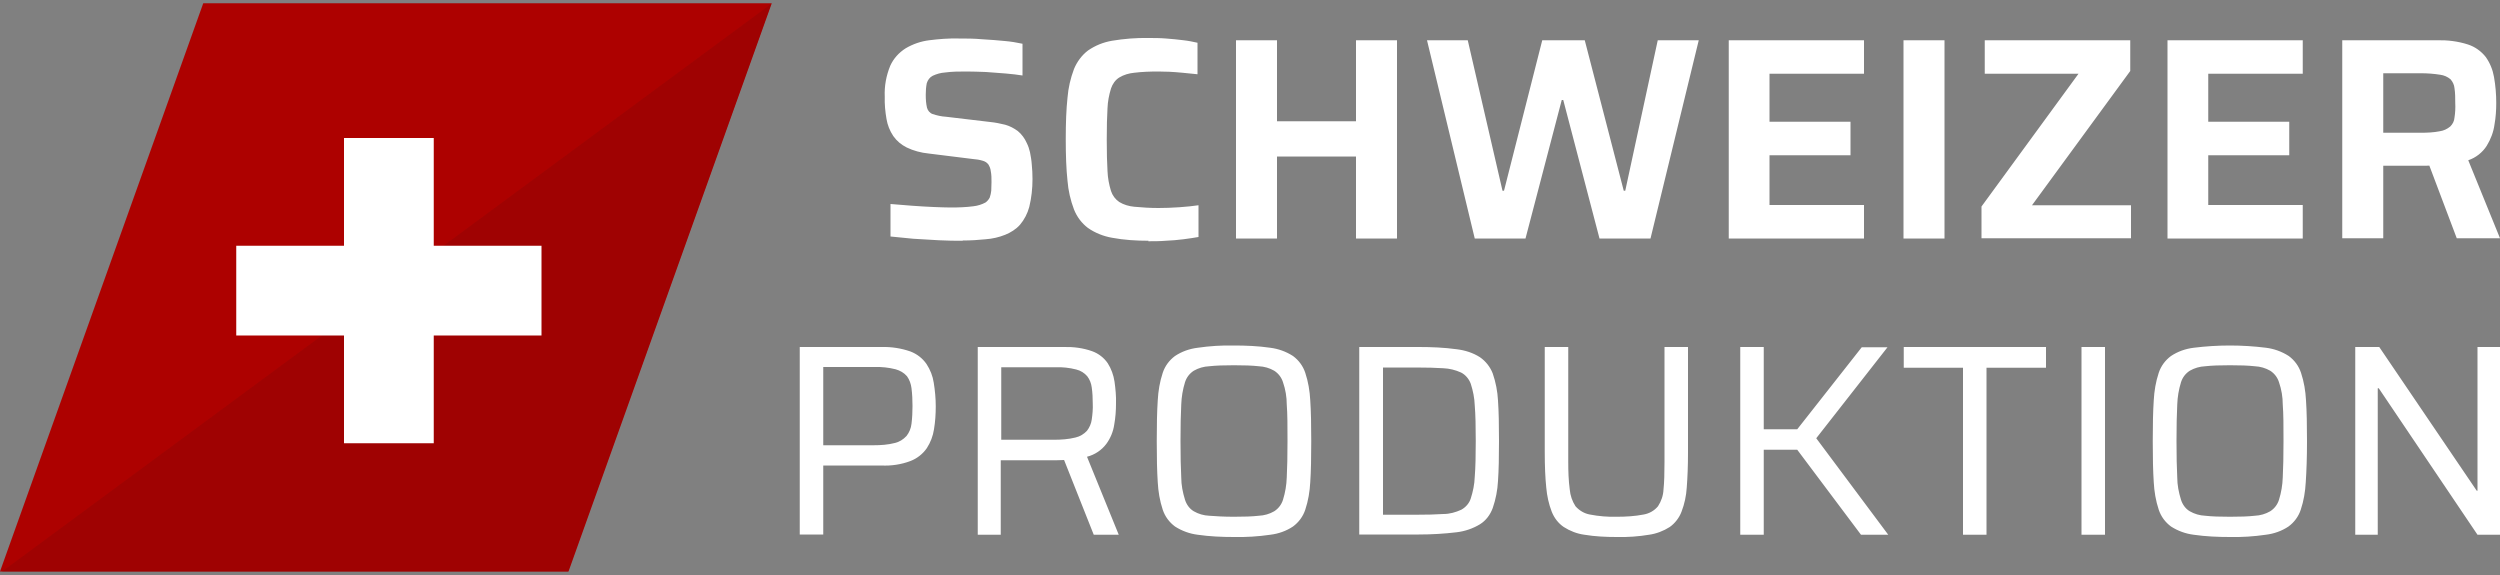 <?xml version="1.0" encoding="UTF-8"?><svg id="Ebene_1" xmlns="http://www.w3.org/2000/svg" xmlns:xlink="http://www.w3.org/1999/xlink" viewBox="0 0 100 23"><rect x="0" y="0" width="100" height="23" fill="#808080" stroke="none"/><defs><style>.cls-1{fill:none;}.cls-2{clip-path:url(#clippath);}.cls-3{fill:#fff;}.cls-4{fill:#910303;}.cls-5{fill:#ad0100;}.cls-6{clip-path:url(#clippath-1);}.cls-7{opacity:.51;}</style><clipPath id="clippath"><polygon class="cls-1" points="8.14 .13 0 22.87 22.73 22.87 30.87 .13 8.14 .13"/></clipPath><clipPath id="clippath-1"><rect class="cls-1" x="-1.54" y="-2.93" width="36.57" height="31.78"/></clipPath></defs><g id="Gruppe_4249"><g id="Gruppe_4123"><g id="Gruppe_4124"><path id="Pfad_6952" class="cls-5" d="M8.13,.13H30.87l-8.13,22.73H0L8.13,.13Z"/><g id="Gruppe_4121"><g class="cls-2"><g id="Gruppe_4120"><g id="Gruppe_4119" class="cls-7"><g id="Gruppe_4118"><g class="cls-6"><g id="Gruppe_4117"><path id="Pfad_6953" class="cls-4" d="M-1.54,24.06L35.03-2.93l-7.45,31.78L-1.54,24.06Z"/></g></g></g></g></g></g></g><path id="Pfad_6955" class="cls-3" d="M21.66,9.83h-4.31V5.52h-3.59v4.31h-4.31v3.59h4.31v4.31h3.59v-4.31h4.31v-3.59Z"/></g></g><g id="Gruppe_4248"><path id="Pfad_6972" class="cls-3" d="M31.99,21.39v-7.51h3.28c.39-.01,.78,.05,1.15,.18,.26,.1,.48,.27,.64,.5,.15,.23,.25,.48,.29,.75,.05,.31,.08,.63,.08,.94,0,.31-.02,.62-.07,.92-.04,.27-.14,.53-.29,.76-.16,.23-.39,.41-.65,.51-.37,.14-.77,.2-1.17,.18h-2.32v2.76h-.94Zm.94-3.58h2.02c.28,0,.57-.02,.84-.09,.18-.04,.34-.14,.47-.28,.11-.14,.18-.31,.2-.49,.03-.24,.04-.48,.04-.71,0-.24-.01-.47-.04-.71-.02-.17-.08-.34-.18-.48-.12-.14-.28-.23-.46-.28-.28-.07-.56-.1-.85-.09h-2.04v3.12Zm6.18,3.58v-7.51h3.45c.38-.01,.77,.04,1.13,.17,.25,.09,.47,.26,.62,.48,.14,.22,.23,.47,.27,.73,.04,.29,.07,.59,.06,.88,0,.28-.02,.56-.07,.84-.04,.28-.15,.55-.32,.78-.19,.25-.46,.43-.77,.51l1.27,3.12h-1l-1.25-3.15,.26,.13c-.06,.02-.12,.03-.19,.03-.07,0-.17,.01-.3,.01h-2.24v2.98h-.94Zm.94-3.8h2.11c.29,0,.58-.02,.86-.09,.18-.04,.34-.14,.46-.27,.1-.13,.17-.29,.19-.45,.03-.21,.05-.42,.04-.64,0-.21-.01-.43-.04-.64-.02-.16-.08-.32-.18-.45-.11-.13-.27-.23-.44-.27-.27-.07-.55-.1-.82-.09h-2.18v2.9Zm9.31,3.89c-.48,0-.97-.02-1.45-.09-.32-.04-.63-.15-.91-.33-.23-.17-.4-.4-.49-.67-.12-.36-.18-.73-.2-1.1-.03-.45-.04-.99-.04-1.64s.01-1.19,.04-1.64c.02-.37,.08-.74,.2-1.1,.09-.27,.26-.5,.49-.67,.27-.18,.58-.29,.91-.33,.48-.07,.96-.1,1.45-.09,.48,0,.97,.02,1.45,.09,.32,.04,.63,.15,.91,.33,.23,.17,.4,.4,.49,.67,.12,.36,.18,.73,.2,1.1,.03,.45,.04,.99,.04,1.64s-.01,1.19-.04,1.64c-.02,.37-.08,.74-.2,1.1-.09,.27-.26,.5-.49,.67-.27,.18-.58,.29-.91,.33-.48,.07-.96,.1-1.45,.09Zm0-.81c.4,0,.73-.01,.99-.04,.22-.01,.43-.07,.62-.18,.17-.11,.29-.27,.35-.46,.09-.29,.14-.59,.15-.89,.02-.38,.03-.87,.03-1.46s0-1.08-.03-1.46c0-.3-.05-.6-.15-.89-.06-.19-.18-.35-.35-.46-.19-.11-.4-.17-.62-.18-.26-.03-.59-.04-.99-.04s-.73,.01-.99,.04c-.22,.01-.43,.07-.62,.18-.17,.11-.29,.27-.35,.46-.09,.29-.14,.59-.15,.89-.02,.38-.03,.87-.03,1.46s.01,1.08,.03,1.46c0,.3,.06,.6,.15,.89,.06,.19,.18,.36,.35,.46,.19,.11,.4,.17,.62,.18,.26,.02,.59,.04,.99,.04h0Zm5.01,.72v-7.51h2.38c.51,0,1.01,.02,1.52,.09,.33,.04,.65,.14,.93,.32,.23,.16,.41,.39,.51,.65,.12,.35,.19,.71,.21,1.08,.03,.44,.04,.97,.04,1.61s-.01,1.18-.04,1.61c-.02,.37-.09,.73-.21,1.08-.1,.27-.27,.5-.51,.65-.28,.17-.6,.28-.93,.32-.5,.06-1.01,.09-1.52,.09h-2.38Zm.94-.8h1.29c.46,0,.84-.01,1.14-.03,.25,0,.49-.07,.71-.17,.18-.1,.32-.26,.38-.45,.09-.28,.15-.57,.16-.87,.03-.37,.04-.85,.04-1.43,0-.58-.01-1.06-.04-1.42-.01-.3-.07-.59-.16-.87-.07-.19-.21-.36-.39-.45-.22-.1-.46-.16-.7-.17-.29-.02-.67-.03-1.13-.03h-1.29v5.89Zm9.36,.89c-.43,0-.87-.02-1.29-.09-.3-.04-.58-.15-.83-.31-.22-.15-.38-.36-.48-.61-.12-.31-.19-.63-.22-.97-.04-.39-.06-.85-.06-1.4v-4.22h.94v4.59c0,.37,.01,.74,.06,1.11,.02,.24,.1,.47,.23,.67,.15,.17,.35,.29,.57,.33,.36,.07,.72,.1,1.08,.09,.36,0,.72-.02,1.08-.09,.22-.04,.42-.15,.57-.33,.13-.2,.21-.43,.22-.67,.03-.28,.04-.65,.04-1.11v-4.59h.94v4.22c0,.55-.02,1.01-.05,1.4-.02,.33-.09,.66-.21,.97-.09,.24-.26,.46-.47,.61-.25,.16-.54,.27-.83,.31-.42,.07-.85,.1-1.28,.09h0Zm4.94-.09v-7.51h.94v3.29h1.34l2.58-3.28h1.03l-2.85,3.64,2.88,3.86h-1.09l-2.55-3.4h-1.34v3.4h-.94Zm8.91,0v-6.68h-2.37v-.83h5.69v.83h-2.38v6.68h-.94Zm4.74,0v-7.51h.94v7.51h-.94Zm5.94,.09c-.48,0-.97-.02-1.45-.09-.32-.04-.63-.15-.91-.33-.23-.17-.4-.4-.49-.67-.12-.36-.18-.73-.2-1.1-.03-.45-.04-.99-.04-1.64s.01-1.19,.04-1.64c.02-.37,.08-.74,.2-1.1,.09-.27,.26-.5,.49-.67,.27-.18,.58-.29,.91-.33,.96-.12,1.93-.12,2.89,0,.32,.04,.63,.15,.91,.33,.23,.17,.4,.4,.49,.67,.12,.36,.18,.73,.2,1.1,.03,.45,.04,.99,.04,1.64s-.02,1.19-.05,1.64c-.02,.37-.08,.74-.2,1.1-.09,.27-.26,.5-.49,.67-.27,.18-.58,.29-.91,.33-.48,.07-.96,.1-1.44,.09Zm0-.81c.4,0,.73-.01,.99-.04,.22-.01,.43-.07,.62-.18,.17-.11,.29-.27,.35-.46,.09-.29,.14-.59,.15-.89,.02-.38,.03-.87,.03-1.46,0-.6,0-1.08-.03-1.46,0-.3-.05-.6-.15-.89-.06-.19-.18-.35-.35-.46-.19-.11-.4-.17-.62-.18-.26-.03-.59-.04-.99-.04s-.73,.01-.99,.04c-.22,.01-.43,.07-.62,.18-.17,.11-.29,.27-.35,.46-.09,.29-.14,.59-.15,.89-.02,.38-.03,.87-.03,1.46,0,.6,.01,1.08,.03,1.46,0,.3,.06,.6,.15,.89,.06,.19,.18,.36,.35,.46,.19,.11,.4,.17,.62,.18,.26,.03,.59,.04,.99,.04h0Zm5.01,.72v-7.51h.96l3.9,5.75h.03v-5.75h.91v7.51h-.91l-3.95-5.86h-.04v5.86h-.9Z"/><path id="Pfad_6971" class="cls-3" d="M38.51,9.63c-.29,0-.61,0-.96-.02-.35-.02-.69-.04-1.02-.06-.33-.03-.64-.06-.91-.09v-1.3l.87,.07c.3,.02,.58,.04,.85,.05,.27,.01,.5,.02,.69,.02,.3,0,.61-.01,.91-.05,.17-.02,.33-.07,.48-.15,.07-.05,.13-.12,.17-.2,.03-.09,.05-.18,.06-.27,0-.1,.01-.22,.01-.35,0-.15,0-.29-.03-.44-.01-.1-.05-.19-.1-.27-.06-.07-.14-.12-.22-.14-.13-.04-.26-.06-.4-.07l-1.77-.22c-.3-.03-.6-.11-.87-.24-.22-.11-.4-.26-.54-.46-.14-.21-.23-.44-.27-.68-.05-.29-.08-.59-.07-.89-.02-.43,.06-.85,.22-1.24,.13-.29,.35-.53,.62-.7,.29-.17,.61-.28,.94-.32,.39-.05,.78-.08,1.17-.07,.31,0,.62,0,.94,.03,.32,.02,.63,.04,.91,.07,.24,.02,.48,.06,.71,.11v1.27c-.19-.03-.41-.06-.67-.08-.25-.02-.52-.04-.79-.06-.28-.01-.54-.02-.78-.02-.29,0-.57,0-.86,.04-.17,.01-.34,.06-.49,.13-.12,.06-.2,.17-.24,.3-.03,.15-.04,.31-.04,.46,0,.18,.01,.35,.05,.52,.03,.11,.11,.21,.22,.25,.18,.06,.36,.1,.54,.11l1.77,.21c.2,.02,.4,.06,.6,.11,.18,.05,.35,.14,.5,.25,.16,.13,.28,.3,.36,.48,.06,.12,.1,.24,.13,.37,.03,.16,.06,.32,.07,.48,.02,.2,.03,.39,.03,.59,0,.38-.04,.75-.13,1.12-.07,.26-.2,.51-.37,.71-.16,.18-.37,.31-.59,.4-.25,.1-.51,.16-.78,.18-.29,.03-.6,.05-.92,.05Zm7.43,0c-.49,0-.98-.03-1.46-.12-.34-.06-.67-.19-.96-.39-.25-.19-.44-.44-.56-.74-.14-.37-.23-.76-.26-1.15-.05-.46-.07-1.01-.07-1.66s.02-1.2,.07-1.66c.03-.39,.12-.78,.26-1.15,.12-.29,.31-.55,.56-.74,.29-.2,.61-.33,.96-.39,.48-.08,.97-.12,1.46-.11,.22,0,.46,0,.7,.02,.24,.02,.48,.04,.7,.07,.19,.02,.38,.06,.56,.1v1.26c-.21-.02-.41-.04-.6-.06s-.37-.03-.54-.04c-.17,0-.31-.01-.42-.01-.32,0-.65,.01-.97,.05-.21,.02-.42,.08-.6,.19-.16,.1-.27,.26-.33,.44-.08,.26-.13,.52-.14,.79-.02,.33-.03,.75-.03,1.26s.01,.92,.03,1.25c.01,.27,.06,.54,.14,.8,.06,.18,.17,.33,.33,.44,.18,.11,.39,.17,.6,.19,.32,.03,.64,.05,.97,.05,.25,0,.53-.01,.83-.03s.56-.05,.77-.08v1.27c-.17,.03-.37,.06-.6,.09-.23,.03-.47,.05-.71,.06-.24,.02-.47,.02-.7,.02h0Zm3.5-.09V1.61h1.64v3.24h3.16V1.61h1.64v7.93h-1.64v-3.28h-3.16v3.28h-1.64Zm9.55,0l-1.91-7.93h1.63l1.39,6.02h.06l1.53-6.02h1.7l1.56,6.02h.06l1.3-6.02h1.64l-1.93,7.93h-2.04l-1.45-5.54h-.06l-1.45,5.54h-2.04Zm10.16,0V1.61h5.41v1.34h-3.78v1.92h3.24v1.34h-3.24v1.99h3.78v1.34h-5.41Zm6.99,0V1.61h1.64v7.93h-1.64Zm3.12,0v-1.28l3.88-5.31h-3.75V1.61h5.82v1.23l-3.93,5.37h3.96v1.32h-5.98Zm7.44,0V1.61h5.41v1.34h-3.78v1.92h3.24v1.34h-3.24v1.99h3.78v1.34h-5.42Zm6.99,0V1.61h3.79c.42-.01,.84,.04,1.24,.17,.28,.09,.53,.27,.71,.5,.17,.24,.28,.51,.33,.8,.06,.34,.09,.69,.09,1.04,0,.29-.02,.58-.07,.86-.04,.3-.15,.59-.31,.85-.17,.27-.44,.48-.74,.58l1.27,3.12h-1.73l-1.2-3.18,.4,.22c-.06,.02-.12,.04-.19,.05-.08,0-.17,.01-.25,.01h-1.7v2.9h-1.64Zm1.64-4.23h1.5c.25,0,.51-.01,.76-.06,.15-.02,.3-.09,.42-.19,.1-.1,.16-.22,.17-.36,.03-.19,.04-.39,.03-.58,0-.2,0-.39-.03-.59-.01-.13-.07-.26-.16-.36-.12-.1-.26-.16-.41-.18-.25-.04-.51-.06-.77-.06h-1.51v2.37Z"/></g></g></svg>